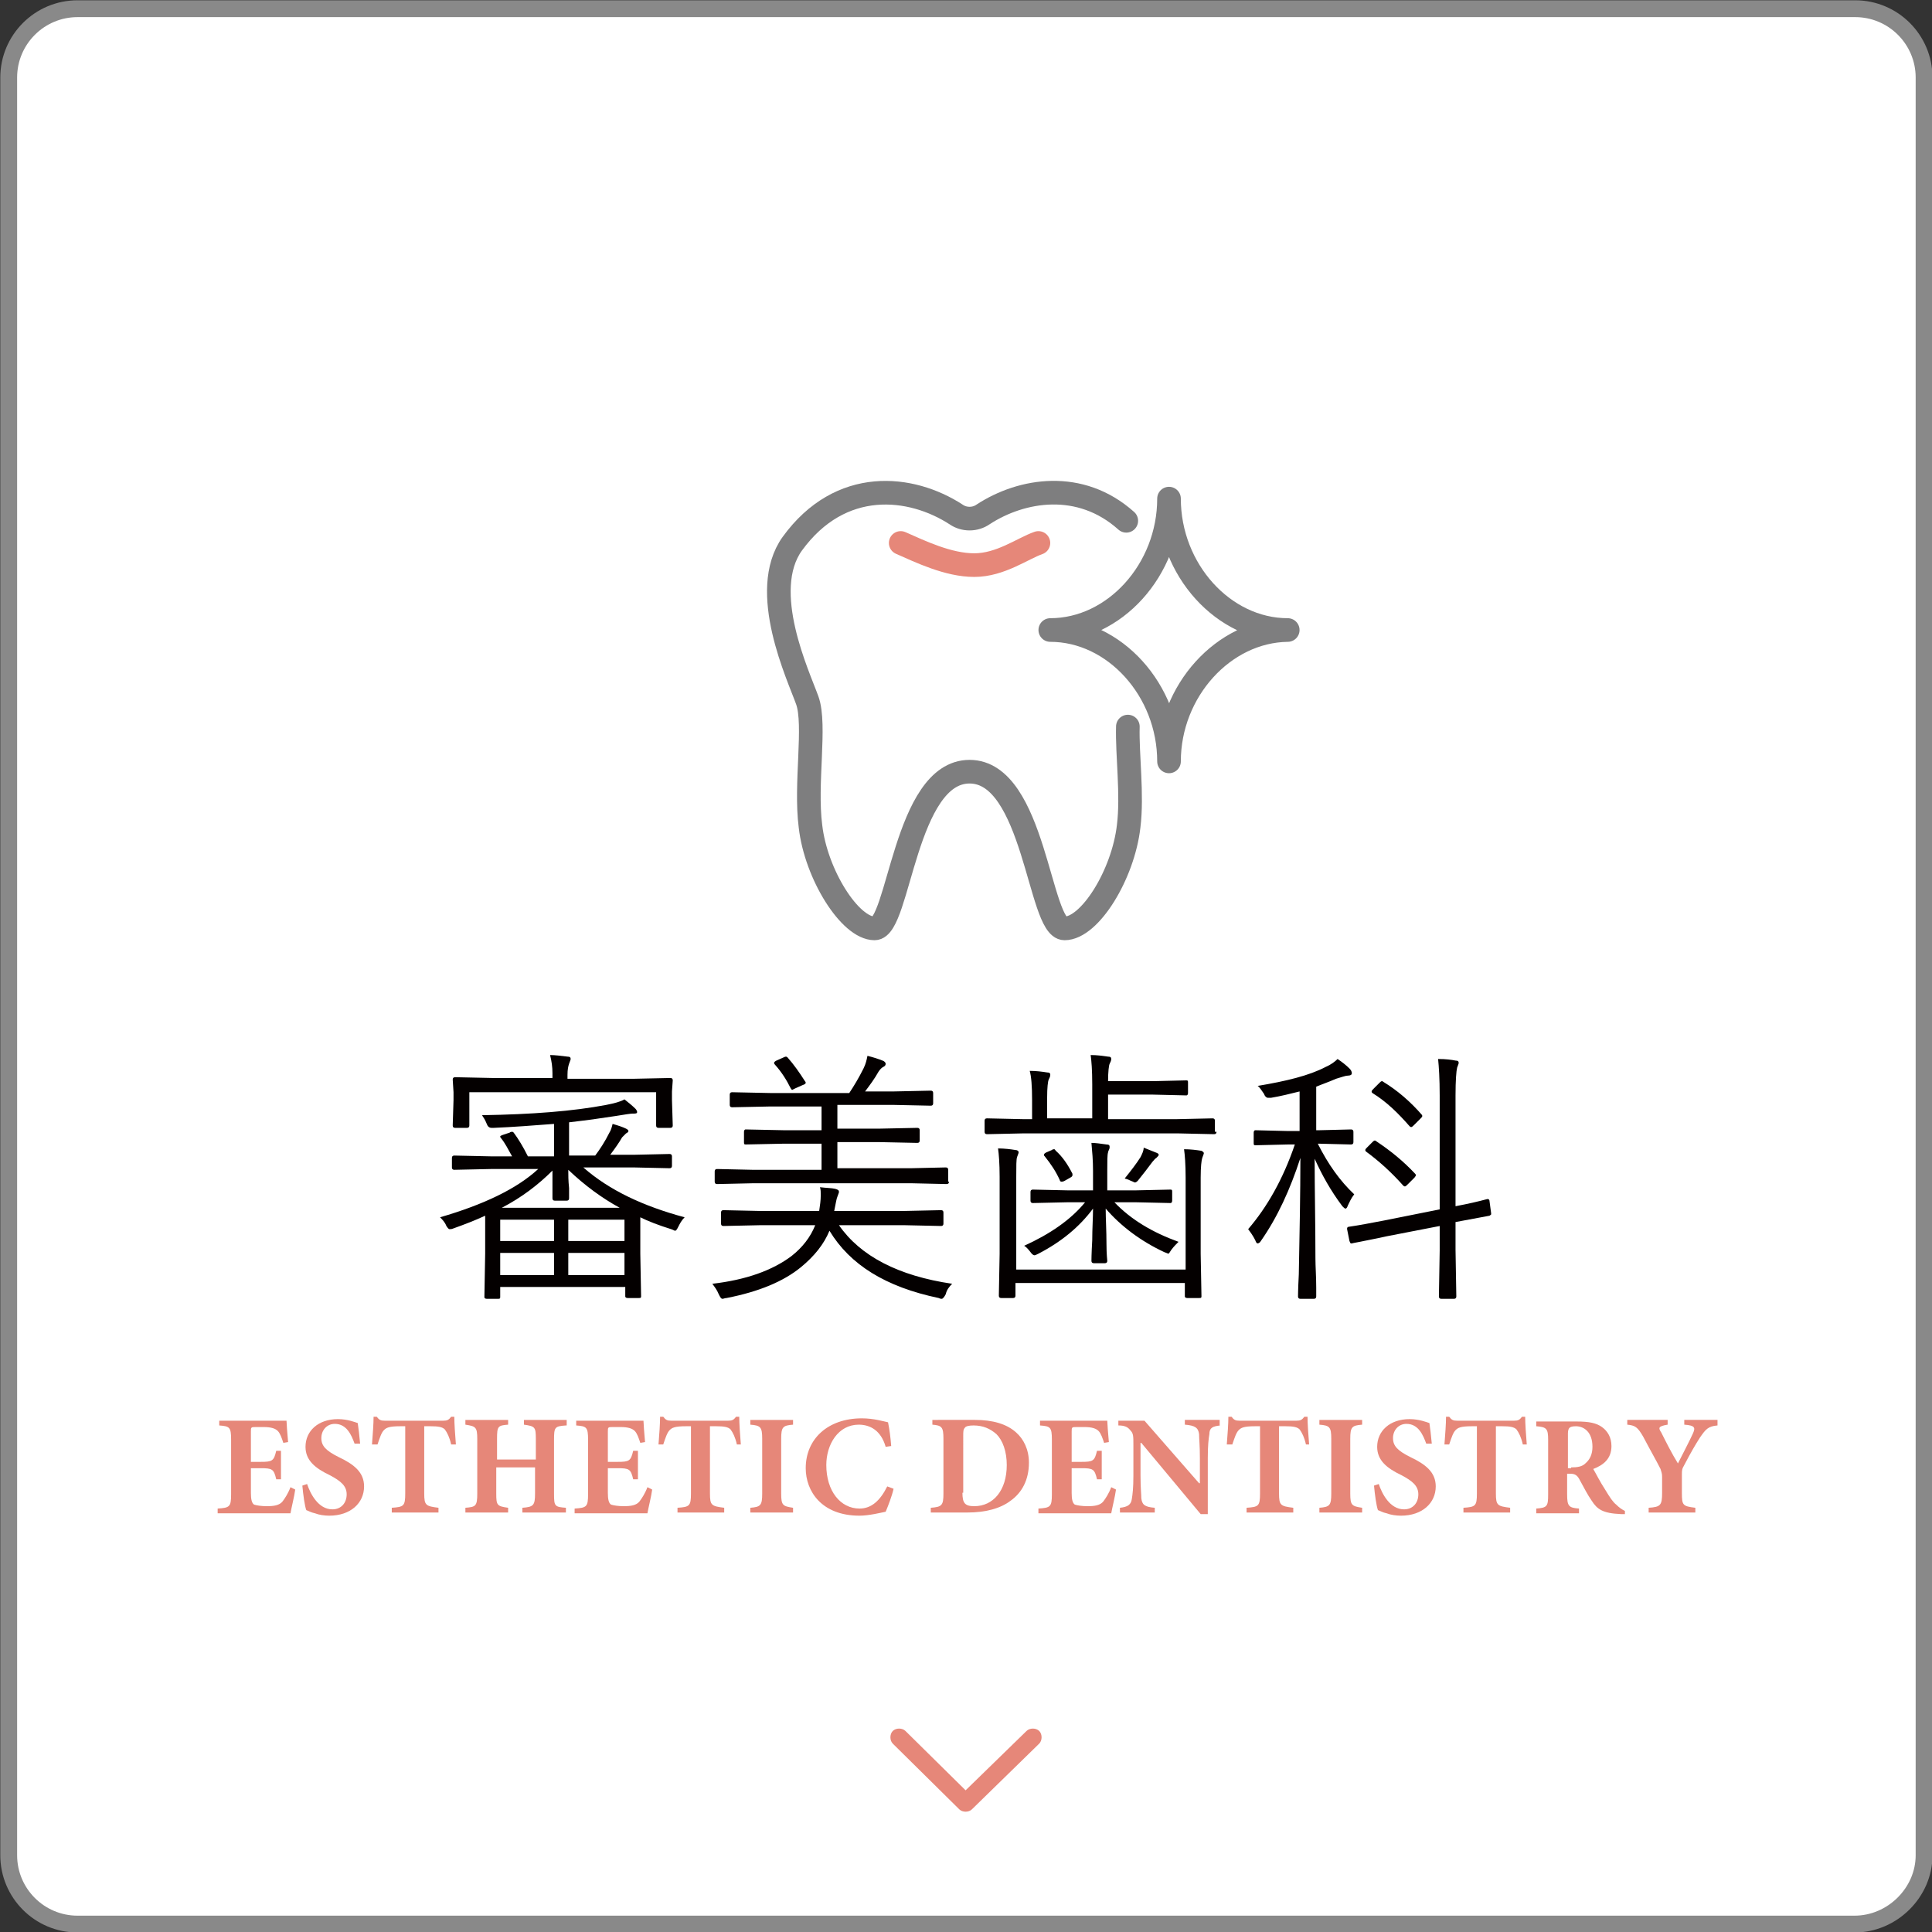 <?xml version="1.0" encoding="utf-8"?>
<!-- Generator: Adobe Illustrator 27.7.0, SVG Export Plug-In . SVG Version: 6.00 Build 0)  -->
<svg version="1.1" id="レイヤー_1" xmlns="http://www.w3.org/2000/svg" xmlns:xlink="http://www.w3.org/1999/xlink" x="0px"
	 y="0px" viewBox="0 0 244.1 244.1" style="enable-background:new 0 0 244.1 244.1;" xml:space="preserve">
<rect x="0" y="0" width="244.1" height="244.1" fill="#333333" stroke="none"/>
<style type="text/css">
	.st0{fill:#FFFFFF;stroke:#898989;stroke-width:2.126;stroke-miterlimit:10;}
	.st1{fill:#040000;}
	.st2{fill:#E68779;}
	.st3{fill:none;stroke:#7E7E7F;stroke-width:2.986;stroke-linecap:round;stroke-linejoin:round;stroke-miterlimit:10;}
	.st4{fill:none;stroke:#E68779;stroke-width:2.986;stroke-linecap:round;stroke-linejoin:round;stroke-miterlimit:10;}
</style>
<path class="st0" d="M234.3,243.1H9.8c-4.8,0-8.7-3.9-8.7-8.7V9.8C1.1,5,5,1.1,9.8,1.1h224.6c4.8,0,8.7,3.9,8.7,8.7v224.6
	C243.1,239.1,239.1,243.1,234.3,243.1z"/>
<g>
	<path class="st1" d="M86.5,153.8c-0.4,0.4-0.6,0.8-0.8,1.2c-0.2,0.4-0.3,0.5-0.4,0.5c-0.1,0-0.2-0.1-0.5-0.2
		c-1.6-0.5-2.9-1-3.9-1.5v4.6l0.1,5.4c0,0.2-0.1,0.2-0.3,0.2h-1.4c-0.2,0-0.3-0.1-0.3-0.2v-1.2H63.2v1.3c0,0.2-0.1,0.2-0.3,0.2h-1.4
		c-0.2,0-0.3-0.1-0.3-0.2l0.1-5.5v-4.8c-1.3,0.6-2.6,1.1-4,1.6c-0.2,0.1-0.4,0.1-0.5,0.1c-0.1,0-0.2-0.1-0.4-0.4
		c-0.2-0.5-0.5-0.8-0.8-1.1c5.5-1.6,9.7-3.6,12.4-6.1h-6l-4.6,0.1c-0.2,0-0.3-0.1-0.3-0.3v-1.2c0-0.2,0.1-0.3,0.3-0.3l4.6,0.1h2.7
		c-0.5-0.9-0.9-1.7-1.4-2.3c-0.1-0.1-0.1-0.2-0.1-0.2c0-0.1,0.1-0.1,0.3-0.2l0.9-0.3c0.1-0.1,0.2-0.1,0.3-0.1c0.1,0,0.1,0,0.2,0.1
		c0.6,0.8,1.2,1.8,1.8,3H70v-4.1c-2.6,0.2-5.2,0.4-7.6,0.5c-0.1,0-0.2,0-0.3,0c-0.3,0-0.5-0.2-0.6-0.5c-0.2-0.5-0.4-0.8-0.6-1.1
		c6.3-0.1,11.5-0.5,15.7-1.3c1-0.2,1.8-0.4,2.3-0.7c0.5,0.4,1,0.8,1.4,1.2c0.1,0.1,0.2,0.3,0.2,0.4c0,0.2-0.2,0.2-0.6,0.2
		c-0.2,0-0.9,0.1-2.1,0.3c-1.3,0.2-3.3,0.5-5.9,0.8v4.2h3.3c0.6-0.8,1.2-1.7,1.8-2.9c0.2-0.3,0.3-0.7,0.4-1.1
		c0.7,0.2,1.3,0.4,1.7,0.6c0.2,0.1,0.3,0.2,0.3,0.3c0,0.1-0.1,0.2-0.3,0.3c-0.1,0.1-0.3,0.3-0.5,0.5c-0.4,0.7-0.9,1.4-1.5,2.2h3
		l4.5-0.1c0.2,0,0.3,0.1,0.3,0.3v1.2c0,0.2-0.1,0.3-0.3,0.3l-4.5-0.1h-6.4C77,150.4,81.3,152.4,86.5,153.8z M85,142.2
		c0,0.2-0.1,0.3-0.3,0.3h-1.5c-0.2,0-0.3-0.1-0.3-0.3V138H59.3v4.2c0,0.2-0.1,0.3-0.3,0.3h-1.5c-0.2,0-0.3-0.1-0.3-0.3l0.1-3.2V138
		l-0.1-1.6c0-0.2,0.1-0.3,0.3-0.3l4.7,0.1h7.6v-0.6c0-0.8-0.1-1.5-0.3-2.3c0.6,0,1.4,0.1,2.2,0.2c0.3,0,0.4,0.1,0.4,0.3
		c0,0.1-0.1,0.3-0.2,0.6c-0.1,0.3-0.2,0.7-0.2,1.4v0.5H80l4.7-0.1c0.2,0,0.3,0.1,0.3,0.3l-0.1,1.4v1.1L85,142.2z M70,156.8v-2.7
		h-6.8v2.7H70z M70,161.1v-2.8h-6.8v2.8H70z M78.3,152.6c-2.2-1.2-4.4-2.8-6.5-4.8c0,0.6,0,1.4,0.1,2.3c0,0.7,0,1.1,0,1.3
		c0,0.2-0.1,0.3-0.3,0.3h-1.5c-0.2,0-0.3-0.1-0.3-0.3c0-0.2,0-0.6,0-1.5c0-0.8,0-1.5,0-2c-1.8,1.8-3.9,3.4-6.4,4.7H78.3z
		 M78.9,156.8v-2.7h-7.1v2.7H78.9z M78.9,161.1v-2.8h-7.1v2.8H78.9z"/>
	<path class="st1" d="M120.3,162.2c-0.4,0.4-0.7,0.8-0.8,1.3c-0.2,0.4-0.4,0.6-0.5,0.6c-0.1,0-0.2,0-0.4-0.1
		c-6.7-1.4-11.2-4.2-13.8-8.5c-0.7,1.7-1.9,3.2-3.6,4.6c-2.2,1.8-5.3,3.1-9.4,3.9c-0.2,0-0.4,0.1-0.5,0.1c-0.2,0-0.3-0.2-0.5-0.6
		c-0.2-0.5-0.5-0.9-0.8-1.3c4.3-0.5,7.6-1.7,10-3.5c1.4-1.1,2.4-2.4,3-3.9h-7l-4.6,0.1c-0.2,0-0.3-0.1-0.3-0.3v-1.4
		c0-0.2,0.1-0.3,0.3-0.3l4.6,0.1h7.5c0.1-0.7,0.2-1.3,0.2-2c0-0.4,0-0.7-0.1-1c0.8,0.1,1.5,0.1,1.9,0.2c0.4,0.1,0.5,0.2,0.5,0.4
		c0,0.1-0.1,0.3-0.2,0.6c-0.1,0.2-0.2,0.8-0.4,1.8h8.9l4.6-0.1c0.2,0,0.3,0.1,0.3,0.3v1.4c0,0.2-0.1,0.3-0.3,0.3l-4.6-0.1h-8.3
		C108.7,158.7,113.5,161.2,120.3,162.2z M119.9,149.3c0,0.2-0.1,0.3-0.3,0.3l-4.4-0.1H95.1l-4.5,0.1c-0.2,0-0.3-0.1-0.3-0.3v-1.3
		c0-0.2,0.1-0.3,0.3-0.3l4.5,0.1h8.7v-3.3H99l-4.8,0.1c-0.2,0-0.2-0.1-0.2-0.3V143c0-0.2,0.1-0.3,0.2-0.3l4.8,0.1h4.8v-3h-6.5
		l-4.8,0.1c-0.2,0-0.3-0.1-0.3-0.3v-1.3c0-0.2,0.1-0.3,0.3-0.3l4.8,0.1h10c0.6-0.9,1.2-1.9,1.8-3.1c0.3-0.6,0.4-1.1,0.5-1.6
		c0.8,0.2,1.4,0.4,1.9,0.6c0.3,0.1,0.4,0.3,0.4,0.4c0,0.2-0.1,0.3-0.3,0.4c-0.2,0.1-0.4,0.3-0.6,0.6c-0.5,0.9-1.1,1.7-1.7,2.5h3.6
		l4.7-0.1c0.2,0,0.3,0.1,0.3,0.3v1.3c0,0.2-0.1,0.3-0.3,0.3l-4.7-0.1h-7.1v3h5.3l4.8-0.1c0.2,0,0.3,0.1,0.3,0.3v1.3
		c0,0.2-0.1,0.3-0.3,0.3l-4.8-0.1h-5.3v3.3h9.3l4.4-0.1c0.2,0,0.3,0.1,0.3,0.3V149.3z M101.7,136.6c0.1,0.1,0.1,0.2,0.1,0.2
		c0,0.1-0.1,0.2-0.4,0.3l-0.9,0.4c-0.2,0.1-0.4,0.2-0.4,0.2c-0.1,0-0.1-0.1-0.2-0.2c-0.5-1-1.1-2-2-3c-0.1-0.1-0.1-0.2-0.1-0.2
		c0-0.1,0.1-0.2,0.3-0.3l0.9-0.4c0.2-0.1,0.3-0.1,0.3-0.1s0.1,0,0.2,0.1C100.3,134.5,101,135.5,101.7,136.6z"/>
	<path class="st1" d="M153.7,143c0,0.2-0.1,0.3-0.3,0.3l-4.5-0.1h-19.7l-4.5,0.1c-0.2,0-0.3-0.1-0.3-0.3v-1.4c0-0.2,0.1-0.3,0.3-0.3
		l4.5,0.1h1.2V139c0-1.8-0.1-3-0.3-3.7c0.8,0,1.6,0.1,2.2,0.2c0.3,0,0.4,0.1,0.4,0.3c0,0.2-0.1,0.4-0.2,0.6s-0.2,1-0.2,2.3v2.6h5.7
		V137c0-1.8-0.1-3-0.2-3.7c0.8,0,1.5,0.1,2.2,0.2c0.3,0,0.4,0.1,0.4,0.3c0,0.2-0.1,0.4-0.2,0.6c-0.1,0.2-0.2,1-0.2,2.2h5.7l4.2-0.1
		c0.2,0,0.2,0.1,0.2,0.3v1.3c0,0.2-0.1,0.3-0.2,0.3l-4.2-0.1h-5.7v3.1h8.7l4.5-0.1c0.2,0,0.3,0.1,0.3,0.3V143z M152.1,145.7
		c0,0.1-0.1,0.3-0.2,0.6c-0.1,0.3-0.2,1.1-0.2,2.5v9.6l0.1,5.4c0,0.2-0.1,0.2-0.3,0.2H150c-0.2,0-0.3-0.1-0.3-0.2v-1.7h-21.4v1.6
		c0,0.2-0.1,0.3-0.3,0.3h-1.5c-0.2,0-0.3-0.1-0.3-0.3l0.1-5.3v-9.7c0-1.7-0.1-2.9-0.2-3.6c0.8,0,1.6,0.1,2.2,0.2
		c0.2,0,0.4,0.1,0.4,0.3c0,0.1-0.1,0.3-0.2,0.6c-0.1,0.3-0.1,1.1-0.1,2.5v11.7h21.4v-11.6c0-1.7-0.1-2.9-0.2-3.6
		c0.8,0,1.6,0.1,2.2,0.2C152,145.5,152.1,145.6,152.1,145.7z M148.9,156.9c-0.3,0.3-0.6,0.6-0.9,1c-0.2,0.3-0.3,0.5-0.4,0.5
		c0,0-0.2-0.1-0.5-0.2c-3-1.4-5.5-3.3-7.4-5.5c0,1.3,0.1,2.8,0.1,4.5c0,1.3,0.1,2,0.1,2.1c0,0.2-0.1,0.3-0.3,0.3h-1.4
		c-0.2,0-0.3-0.1-0.3-0.3c0,0,0-0.9,0.1-2.6c0-1.5,0.1-2.8,0.1-4c-1.7,2.3-4,4.2-6.9,5.7c-0.2,0.1-0.4,0.2-0.5,0.2
		c-0.1,0-0.3-0.1-0.5-0.4c-0.3-0.4-0.6-0.7-0.8-0.8c3.3-1.5,5.9-3.3,7.7-5.5h-2.1l-4.5,0.1c-0.2,0-0.3-0.1-0.3-0.3v-1.1
		c0-0.2,0.1-0.3,0.3-0.3l4.5,0.1h3.1v-2.5c0-1.3-0.1-2.4-0.2-3.5c0.5,0,1.2,0.1,1.9,0.2c0.3,0,0.4,0.1,0.4,0.3c0,0.1,0,0.2-0.1,0.4
		c-0.1,0.2-0.1,0.3-0.1,0.3c-0.1,0.3-0.1,1.1-0.1,2.3v2.5h3.5l4.5-0.1c0.2,0,0.2,0.1,0.2,0.3v1.1c0,0.2-0.1,0.3-0.2,0.3l-4.5-0.1
		h-2.6C142.9,154.1,145.6,155.7,148.9,156.9z M135.5,148.3c0,0.1,0,0.1,0,0.2c0,0.1-0.1,0.2-0.3,0.3l-0.7,0.4
		c-0.2,0.1-0.3,0.1-0.4,0.1c-0.1,0-0.2-0.1-0.2-0.2c-0.5-1.1-1.1-2-1.9-3c-0.1-0.1-0.1-0.1-0.1-0.2c0-0.1,0.1-0.2,0.3-0.3l0.7-0.3
		c0.1-0.1,0.2-0.1,0.3-0.1s0.1,0.1,0.2,0.2C134.2,146.1,134.9,147.1,135.5,148.3z M146.4,145.9c0,0.1-0.1,0.2-0.3,0.4
		c-0.2,0.1-0.3,0.3-0.5,0.5c-0.6,0.8-1.2,1.6-1.7,2.2c-0.2,0.3-0.4,0.4-0.5,0.4s-0.2-0.1-0.5-0.2c-0.2-0.1-0.4-0.2-0.8-0.3
		c0.8-1,1.5-1.9,2-2.7c0.2-0.4,0.4-0.8,0.4-1.2l1.5,0.6C146.3,145.7,146.4,145.8,146.4,145.9z"/>
	<path class="st1" d="M171.1,150.9c-0.4,0.5-0.6,1-0.8,1.4c-0.1,0.3-0.2,0.4-0.3,0.4c-0.1,0-0.2-0.1-0.4-0.3c-1.5-2-2.6-4-3.5-6
		c0,4,0.1,8.2,0.1,12.6c0,1,0.1,2.3,0.1,3.7c0,0.7,0,1.1,0,1.1c0,0.2-0.1,0.3-0.3,0.3h-1.7c-0.2,0-0.3-0.1-0.3-0.3
		c0,0,0-0.9,0.1-2.8c0.1-5.3,0.2-10.2,0.2-14.7c-1.3,4-2.9,7.5-5,10.5c-0.1,0.2-0.3,0.3-0.4,0.3c-0.1,0-0.2-0.1-0.3-0.4
		c-0.3-0.6-0.6-1-0.9-1.4c2.4-2.8,4.4-6.3,5.9-10.7h-0.9l-4.1,0.1c-0.2,0-0.2-0.1-0.2-0.3v-1.3c0-0.2,0.1-0.3,0.2-0.3l4.1,0.1h1.5
		v-5c-1.2,0.3-2.4,0.6-3.6,0.8c-0.2,0-0.4,0-0.4,0c-0.2,0-0.4-0.2-0.5-0.5c-0.3-0.4-0.5-0.8-0.8-1c3.6-0.6,6.5-1.3,8.6-2.4
		c0.7-0.3,1.2-0.7,1.5-1c0.6,0.4,1.1,0.8,1.5,1.2c0.2,0.2,0.3,0.4,0.3,0.6s-0.2,0.3-0.5,0.3c-0.3,0-0.8,0.2-1.5,0.4
		c-0.9,0.4-1.8,0.7-2.5,1v5.5h0.4l4-0.1c0.2,0,0.3,0.1,0.3,0.3v1.3c0,0.2-0.1,0.3-0.3,0.3l-4-0.1h-0.2
		C167.8,147.1,169.3,149.2,171.1,150.9z M188.4,153.3c0,0.1,0,0.1,0,0.1c0,0.1-0.1,0.1-0.2,0.2l-4.3,0.8v3.5l0.1,5.9
		c0,0.2-0.1,0.3-0.3,0.3h-1.6c-0.2,0-0.3-0.1-0.3-0.3l0.1-5.8v-3.1l-6.7,1.3c-1.3,0.3-2.5,0.5-3.4,0.7c-0.6,0.1-1,0.2-1,0.2
		c-0.1,0-0.1,0-0.1,0c-0.1,0-0.1-0.1-0.2-0.3l-0.3-1.5c0,0,0-0.1,0-0.1c0-0.1,0.1-0.2,0.2-0.2c1.4-0.2,2.9-0.5,4.5-0.8l7-1.4v-14.4
		c0-2.1-0.1-3.6-0.2-4.6c1,0,1.7,0.1,2.2,0.2c0.3,0,0.4,0.1,0.4,0.3c0,0.1-0.1,0.3-0.2,0.6c-0.1,0.4-0.2,1.6-0.2,3.5v14
		c1.6-0.3,2.9-0.6,4-0.9c0,0,0.1,0,0.1,0c0.1,0,0.2,0.1,0.2,0.3L188.4,153.3z M178.8,148.3c0.1,0.1,0.1,0.2,0.1,0.2
		s-0.1,0.2-0.2,0.3l-0.8,0.8c-0.2,0.2-0.3,0.3-0.4,0.3c0,0-0.1,0-0.2-0.1c-1.6-1.8-3.2-3.2-4.7-4.3c-0.1-0.1-0.1-0.1-0.1-0.2
		s0.1-0.2,0.2-0.3l0.7-0.7c0.1-0.1,0.2-0.2,0.3-0.2c0,0,0.1,0,0.2,0.1C175.7,145.4,177.3,146.7,178.8,148.3z M179.6,140.8
		c0.1,0.1,0.1,0.2,0.1,0.2c0,0.1-0.1,0.2-0.2,0.3l-0.8,0.8c-0.2,0.2-0.3,0.3-0.4,0.3c0,0-0.1,0-0.2-0.1c-1.4-1.6-2.9-3.1-4.7-4.2
		c-0.1-0.1-0.1-0.1-0.1-0.2c0-0.1,0.1-0.2,0.3-0.4l0.7-0.7c0.1-0.1,0.2-0.2,0.3-0.2c0,0,0.1,0,0.2,0.1
		C176.6,137.8,178.2,139.2,179.6,140.8z"/>
</g>
<g>
	<path class="st2" d="M37.3,188.2c-0.1,0.8-0.5,2.4-0.6,3h-9.2v-0.6c1.5-0.1,1.7-0.2,1.7-1.8v-6.9c0-1.6-0.2-1.7-1.5-1.8v-0.6h8.5
		c0,0.3,0.1,1.6,0.2,2.7l-0.6,0.1c-0.2-0.6-0.4-1.2-0.7-1.5c-0.3-0.3-0.8-0.5-1.8-0.5h-0.9c-0.7,0-0.7,0-0.7,0.6v3.8h1.2
		c1.5,0,1.7-0.1,2-1.4h0.6v3.6h-0.6c-0.3-1.3-0.5-1.4-2-1.4h-1.2v3.1c0,0.8,0.1,1.3,0.4,1.5c0.3,0.1,0.9,0.2,1.6,0.2
		c0.9,0,1.6-0.1,2-0.6c0.3-0.4,0.7-1,1-1.8L37.3,188.2z"/>
	<path class="st2" d="M44.8,182.4c-0.4-1.1-1-2.5-2.5-2.5c-1,0-1.7,0.8-1.7,1.8c0,1,0.6,1.6,2.2,2.4c1.9,0.9,3.2,1.9,3.2,3.7
		c0,2.1-1.7,3.7-4.4,3.7c-0.6,0-1.3-0.1-1.8-0.3c-0.5-0.1-0.8-0.3-1.1-0.4c-0.2-0.5-0.4-2-0.5-3.1l0.6-0.2c0.4,1.2,1.4,3.2,3.2,3.2
		c1.1,0,1.8-0.8,1.8-1.9c0-1.1-0.8-1.7-2.1-2.4c-1.9-0.9-3.1-1.9-3.1-3.6c0-2,1.6-3.5,4.1-3.5c1.2,0,2.2,0.4,2.5,0.5
		c0.1,0.7,0.2,1.5,0.3,2.6L44.8,182.4z"/>
	<path class="st2" d="M57,182.5c-0.2-0.9-0.5-1.5-0.8-1.9c-0.3-0.3-0.8-0.4-1.8-0.4h-0.8v8.5c0,1.5,0.2,1.6,1.8,1.8v0.6h-5.9v-0.6
		c1.5-0.1,1.7-0.2,1.7-1.8v-8.5h-0.6c-1.5,0-1.8,0.2-2.1,0.5c-0.3,0.3-0.5,0.9-0.8,1.8H47c0.1-1.3,0.2-2.6,0.2-3.5h0.4
		c0.3,0.4,0.5,0.5,1,0.5H56c0.5,0,0.7-0.1,1-0.5h0.4c0,0.8,0.1,2.3,0.2,3.5L57,182.5z"/>
	<path class="st2" d="M71.5,180.1c-1.4,0.1-1.5,0.2-1.5,1.8v6.9c0,1.5,0.1,1.6,1.5,1.7v0.6H66v-0.6c1.4-0.1,1.6-0.3,1.6-1.8v-3.3
		h-4.9v3.3c0,1.5,0.1,1.6,1.5,1.8v0.6h-5.4v-0.6c1.3-0.1,1.5-0.2,1.5-1.8v-6.9c0-1.5-0.2-1.6-1.5-1.8v-0.6h5.4v0.6
		c-1.3,0.1-1.4,0.2-1.4,1.8v2.6h4.9v-2.6c0-1.5-0.1-1.6-1.5-1.8v-0.6h5.4V180.1z"/>
	<path class="st2" d="M82.4,188.2c-0.1,0.8-0.5,2.4-0.6,3h-9.2v-0.6c1.5-0.1,1.7-0.2,1.7-1.8v-6.9c0-1.6-0.2-1.7-1.5-1.8v-0.6h8.5
		c0,0.3,0.1,1.6,0.2,2.7l-0.6,0.1c-0.2-0.6-0.4-1.2-0.7-1.5c-0.3-0.3-0.8-0.5-1.8-0.5h-0.9c-0.7,0-0.7,0-0.7,0.6v3.8H78
		c1.5,0,1.7-0.1,2-1.4h0.6v3.6H80c-0.3-1.3-0.5-1.4-2-1.4h-1.2v3.1c0,0.8,0.1,1.3,0.4,1.5c0.3,0.1,0.9,0.2,1.6,0.2
		c0.9,0,1.6-0.1,2-0.6c0.3-0.4,0.7-1,1-1.8L82.4,188.2z"/>
	<path class="st2" d="M93.1,182.5c-0.2-0.9-0.5-1.5-0.8-1.9c-0.3-0.3-0.8-0.4-1.8-0.4h-0.8v8.5c0,1.5,0.2,1.6,1.8,1.8v0.6h-5.9v-0.6
		c1.5-0.1,1.7-0.2,1.7-1.8v-8.5h-0.6c-1.5,0-1.8,0.2-2.1,0.5c-0.3,0.3-0.5,0.9-0.8,1.8h-0.6c0.1-1.3,0.2-2.6,0.2-3.5h0.4
		c0.3,0.4,0.5,0.5,1,0.5H92c0.5,0,0.7-0.1,1-0.5h0.4c0,0.8,0.1,2.3,0.2,3.5L93.1,182.5z"/>
	<path class="st2" d="M94.8,191.1v-0.6c1.3-0.1,1.5-0.3,1.5-1.8v-6.9c0-1.5-0.2-1.7-1.5-1.8v-0.6h5.4v0.6c-1.3,0.1-1.5,0.3-1.5,1.8
		v6.9c0,1.5,0.2,1.6,1.5,1.8v0.6H94.8z"/>
	<path class="st2" d="M112.9,188.1c-0.2,0.9-0.7,2.2-1,2.9c-0.5,0.1-2.1,0.5-3.3,0.5c-4.8,0-6.8-3.1-6.8-6c0-3.7,2.8-6.3,7.1-6.3
		c1.5,0,2.8,0.4,3.3,0.5c0.2,1,0.3,1.8,0.4,3l-0.7,0.1c-0.6-2.1-2-2.8-3.4-2.8c-2.6,0-4.1,2.5-4.1,5.1c0,3.3,1.8,5.5,4.2,5.5
		c1.5,0,2.6-1,3.5-2.8L112.9,188.1z"/>
	<path class="st2" d="M123.2,179.4c2.2,0,4,0.5,5.2,1.6c0.9,0.8,1.6,2.1,1.6,3.8c0,2.2-0.9,3.8-2.3,4.8c-1.3,1-3.2,1.5-5.5,1.5h-4.6
		v-0.6c1.4-0.1,1.6-0.3,1.6-1.8v-6.9c0-1.5-0.2-1.7-1.4-1.8v-0.6H123.2z M121.6,188.6c0,1.3,0.3,1.7,1.5,1.7c2.4,0,4.1-2,4.1-5.2
		c0-1.7-0.5-3.1-1.3-3.9c-0.8-0.7-1.7-1.1-2.9-1.1c-0.6,0-1,0.1-1.1,0.3c-0.2,0.2-0.2,0.5-0.2,1V188.6z"/>
	<path class="st2" d="M141,188.2c-0.1,0.8-0.5,2.4-0.6,3h-9.2v-0.6c1.5-0.1,1.7-0.2,1.7-1.8v-6.9c0-1.6-0.2-1.7-1.5-1.8v-0.6h8.5
		c0,0.3,0.1,1.6,0.2,2.7l-0.6,0.1c-0.2-0.6-0.4-1.2-0.7-1.5c-0.3-0.3-0.8-0.5-1.8-0.5h-0.9c-0.7,0-0.7,0-0.7,0.6v3.8h1.2
		c1.5,0,1.7-0.1,2-1.4h0.6v3.6h-0.6c-0.3-1.3-0.5-1.4-2-1.4h-1.2v3.1c0,0.8,0.1,1.3,0.4,1.5c0.3,0.1,0.9,0.2,1.6,0.2
		c0.9,0,1.6-0.1,2-0.6c0.3-0.4,0.7-1,1-1.8L141,188.2z"/>
	<path class="st2" d="M154.2,180.1c-1,0.1-1.4,0.3-1.4,1.1c-0.1,0.6-0.2,1.4-0.2,3v7.1h-0.9l-7.5-9h-0.1v4.1c0,1.6,0.1,2.4,0.1,2.9
		c0.1,0.8,0.4,1.1,1.7,1.2v0.6h-4.4v-0.6c1-0.1,1.4-0.4,1.5-1.1c0.1-0.6,0.2-1.4,0.2-3v-3.8c0-1.2,0-1.5-0.4-1.9
		c-0.3-0.4-0.7-0.6-1.5-0.6v-0.6h3.3l6.9,7.9h0.1v-3.2c0-1.6-0.1-2.4-0.1-3c-0.1-0.8-0.5-1.1-1.8-1.2v-0.6h4.4V180.1z"/>
	<path class="st2" d="M165,182.5c-0.2-0.9-0.5-1.5-0.8-1.9c-0.3-0.3-0.8-0.4-1.8-0.4h-0.8v8.5c0,1.5,0.2,1.6,1.8,1.8v0.6h-5.9v-0.6
		c1.5-0.1,1.7-0.2,1.7-1.8v-8.5h-0.6c-1.5,0-1.8,0.2-2.1,0.5c-0.3,0.3-0.5,0.9-0.8,1.8H155c0.1-1.3,0.2-2.6,0.2-3.5h0.4
		c0.3,0.4,0.5,0.5,1,0.5h7.2c0.5,0,0.7-0.1,1-0.5h0.4c0,0.8,0.1,2.3,0.2,3.5L165,182.5z"/>
	<path class="st2" d="M166.7,191.1v-0.6c1.3-0.1,1.5-0.3,1.5-1.8v-6.9c0-1.5-0.2-1.7-1.5-1.8v-0.6h5.4v0.6c-1.3,0.1-1.5,0.3-1.5,1.8
		v6.9c0,1.5,0.2,1.6,1.5,1.8v0.6H166.7z"/>
	<path class="st2" d="M180.2,182.4c-0.4-1.1-1-2.5-2.5-2.5c-1,0-1.7,0.8-1.7,1.8c0,1,0.6,1.6,2.2,2.4c1.9,0.9,3.2,1.9,3.2,3.7
		c0,2.1-1.7,3.7-4.4,3.7c-0.6,0-1.3-0.1-1.8-0.3c-0.5-0.1-0.8-0.3-1.1-0.4c-0.2-0.5-0.4-2-0.5-3.1l0.6-0.2c0.4,1.2,1.4,3.2,3.2,3.2
		c1.1,0,1.8-0.8,1.8-1.9c0-1.1-0.8-1.7-2.1-2.4c-1.9-0.9-3.1-1.9-3.1-3.6c0-2,1.6-3.5,4.1-3.5c1.2,0,2.2,0.4,2.5,0.5
		c0.1,0.7,0.2,1.5,0.3,2.6L180.2,182.4z"/>
	<path class="st2" d="M192.4,182.5c-0.2-0.9-0.5-1.5-0.8-1.9c-0.3-0.3-0.8-0.4-1.8-0.4H189v8.5c0,1.5,0.2,1.6,1.8,1.8v0.6h-5.9v-0.6
		c1.5-0.1,1.7-0.2,1.7-1.8v-8.5h-0.6c-1.5,0-1.8,0.2-2.1,0.5c-0.3,0.3-0.5,0.9-0.8,1.8h-0.6c0.1-1.3,0.2-2.6,0.2-3.5h0.4
		c0.3,0.4,0.5,0.5,1,0.5h7.2c0.5,0,0.7-0.1,1-0.5h0.4c0,0.8,0.1,2.3,0.2,3.5L192.4,182.5z"/>
	<path class="st2" d="M205.3,191.3c-0.1,0-0.3,0-0.5,0c-2.3-0.1-3-0.6-3.7-1.7c-0.5-0.7-1-1.7-1.5-2.6c-0.3-0.6-0.6-0.8-1.2-0.8H198
		v2.6c0,1.5,0.2,1.7,1.5,1.8v0.6h-5.4v-0.6c1.4-0.1,1.5-0.3,1.5-1.8v-6.9c0-1.4-0.2-1.6-1.5-1.7v-0.6h5.1c1.6,0,2.5,0.2,3.2,0.7
		c0.7,0.5,1.2,1.3,1.2,2.4c0,1.6-1,2.4-2.3,2.9c0.3,0.5,0.9,1.7,1.5,2.6c0.6,1,1,1.6,1.4,1.9c0.4,0.4,0.7,0.6,1.1,0.8L205.3,191.3z
		 M198.5,185.4c0.8,0,1.4-0.1,1.8-0.5c0.6-0.5,0.9-1.2,0.9-2.1c0-1.9-1.1-2.6-2.1-2.6c-0.5,0-0.7,0.1-0.8,0.2
		c-0.1,0.1-0.2,0.3-0.2,0.7v4.4H198.5z"/>
	<path class="st2" d="M217,180.1c-1.2,0.1-1.5,0.5-2.2,1.5c-0.7,1.1-1.1,1.8-2,3.5c-0.3,0.5-0.3,0.7-0.3,1.2v2.3
		c0,1.6,0.1,1.7,1.7,1.9v0.6h-5.9v-0.6c1.5-0.1,1.7-0.3,1.7-1.9v-2c0-0.5-0.1-0.6-0.2-1c-0.5-1-1.2-2.2-2.2-4.1
		c-0.7-1.2-1-1.4-2-1.5v-0.6h5.1v0.6c-1.2,0.2-1.2,0.4-0.8,1c0.6,1.2,1.3,2.6,2.1,3.9c0.5-1,1.4-2.7,1.9-3.8c0.3-0.7,0.3-1-1.1-1.1
		v-0.6h4.2V180.1z"/>
</g>
<g>
	<path class="st2" d="M122,228.9c-0.3,0-0.6-0.1-0.8-0.3l-8.4-8.3c-0.4-0.4-0.4-1.2,0-1.6c0.4-0.4,1.2-0.4,1.6,0l7.6,7.5l7.7-7.5
		c0.4-0.4,1.2-0.4,1.6,0c0.4,0.4,0.4,1.2,0,1.6l-8.5,8.3C122.6,228.8,122.3,228.9,122,228.9z"/>
</g>
<g>
	<g>
		<path class="st3" d="M142.3,65.8c-5.8-5.2-13.2-4-18.1-0.8c-1,0.7-2.4,0.7-3.4,0c-5.7-3.7-14.6-4.7-20.7,3.7
			c-4.3,6,0.8,16.7,1.9,19.8c1.1,3.1-0.3,10.5,0.4,15.9c0.7,6.1,5,12.9,8.1,12.9c3.1,0,3.8-19.8,12-19.8s8.8,19.8,12,19.8
			s7.4-6.8,8.1-12.9c0.5-4-0.2-9-0.1-12.6"/>
		<path class="st4" d="M113.8,68.6c2.5,1.1,6,2.8,9.3,2.8s6.1-2.1,8.1-2.8"/>
	</g>
	<path class="st3" d="M147.7,96.2c0-9-6.9-16.6-15-16.6c8.1,0,15-7.6,15-16.6c0,9,6.9,16.6,15,16.6
		C154.6,79.7,147.7,87.3,147.7,96.2z"/>
</g>
</svg>
